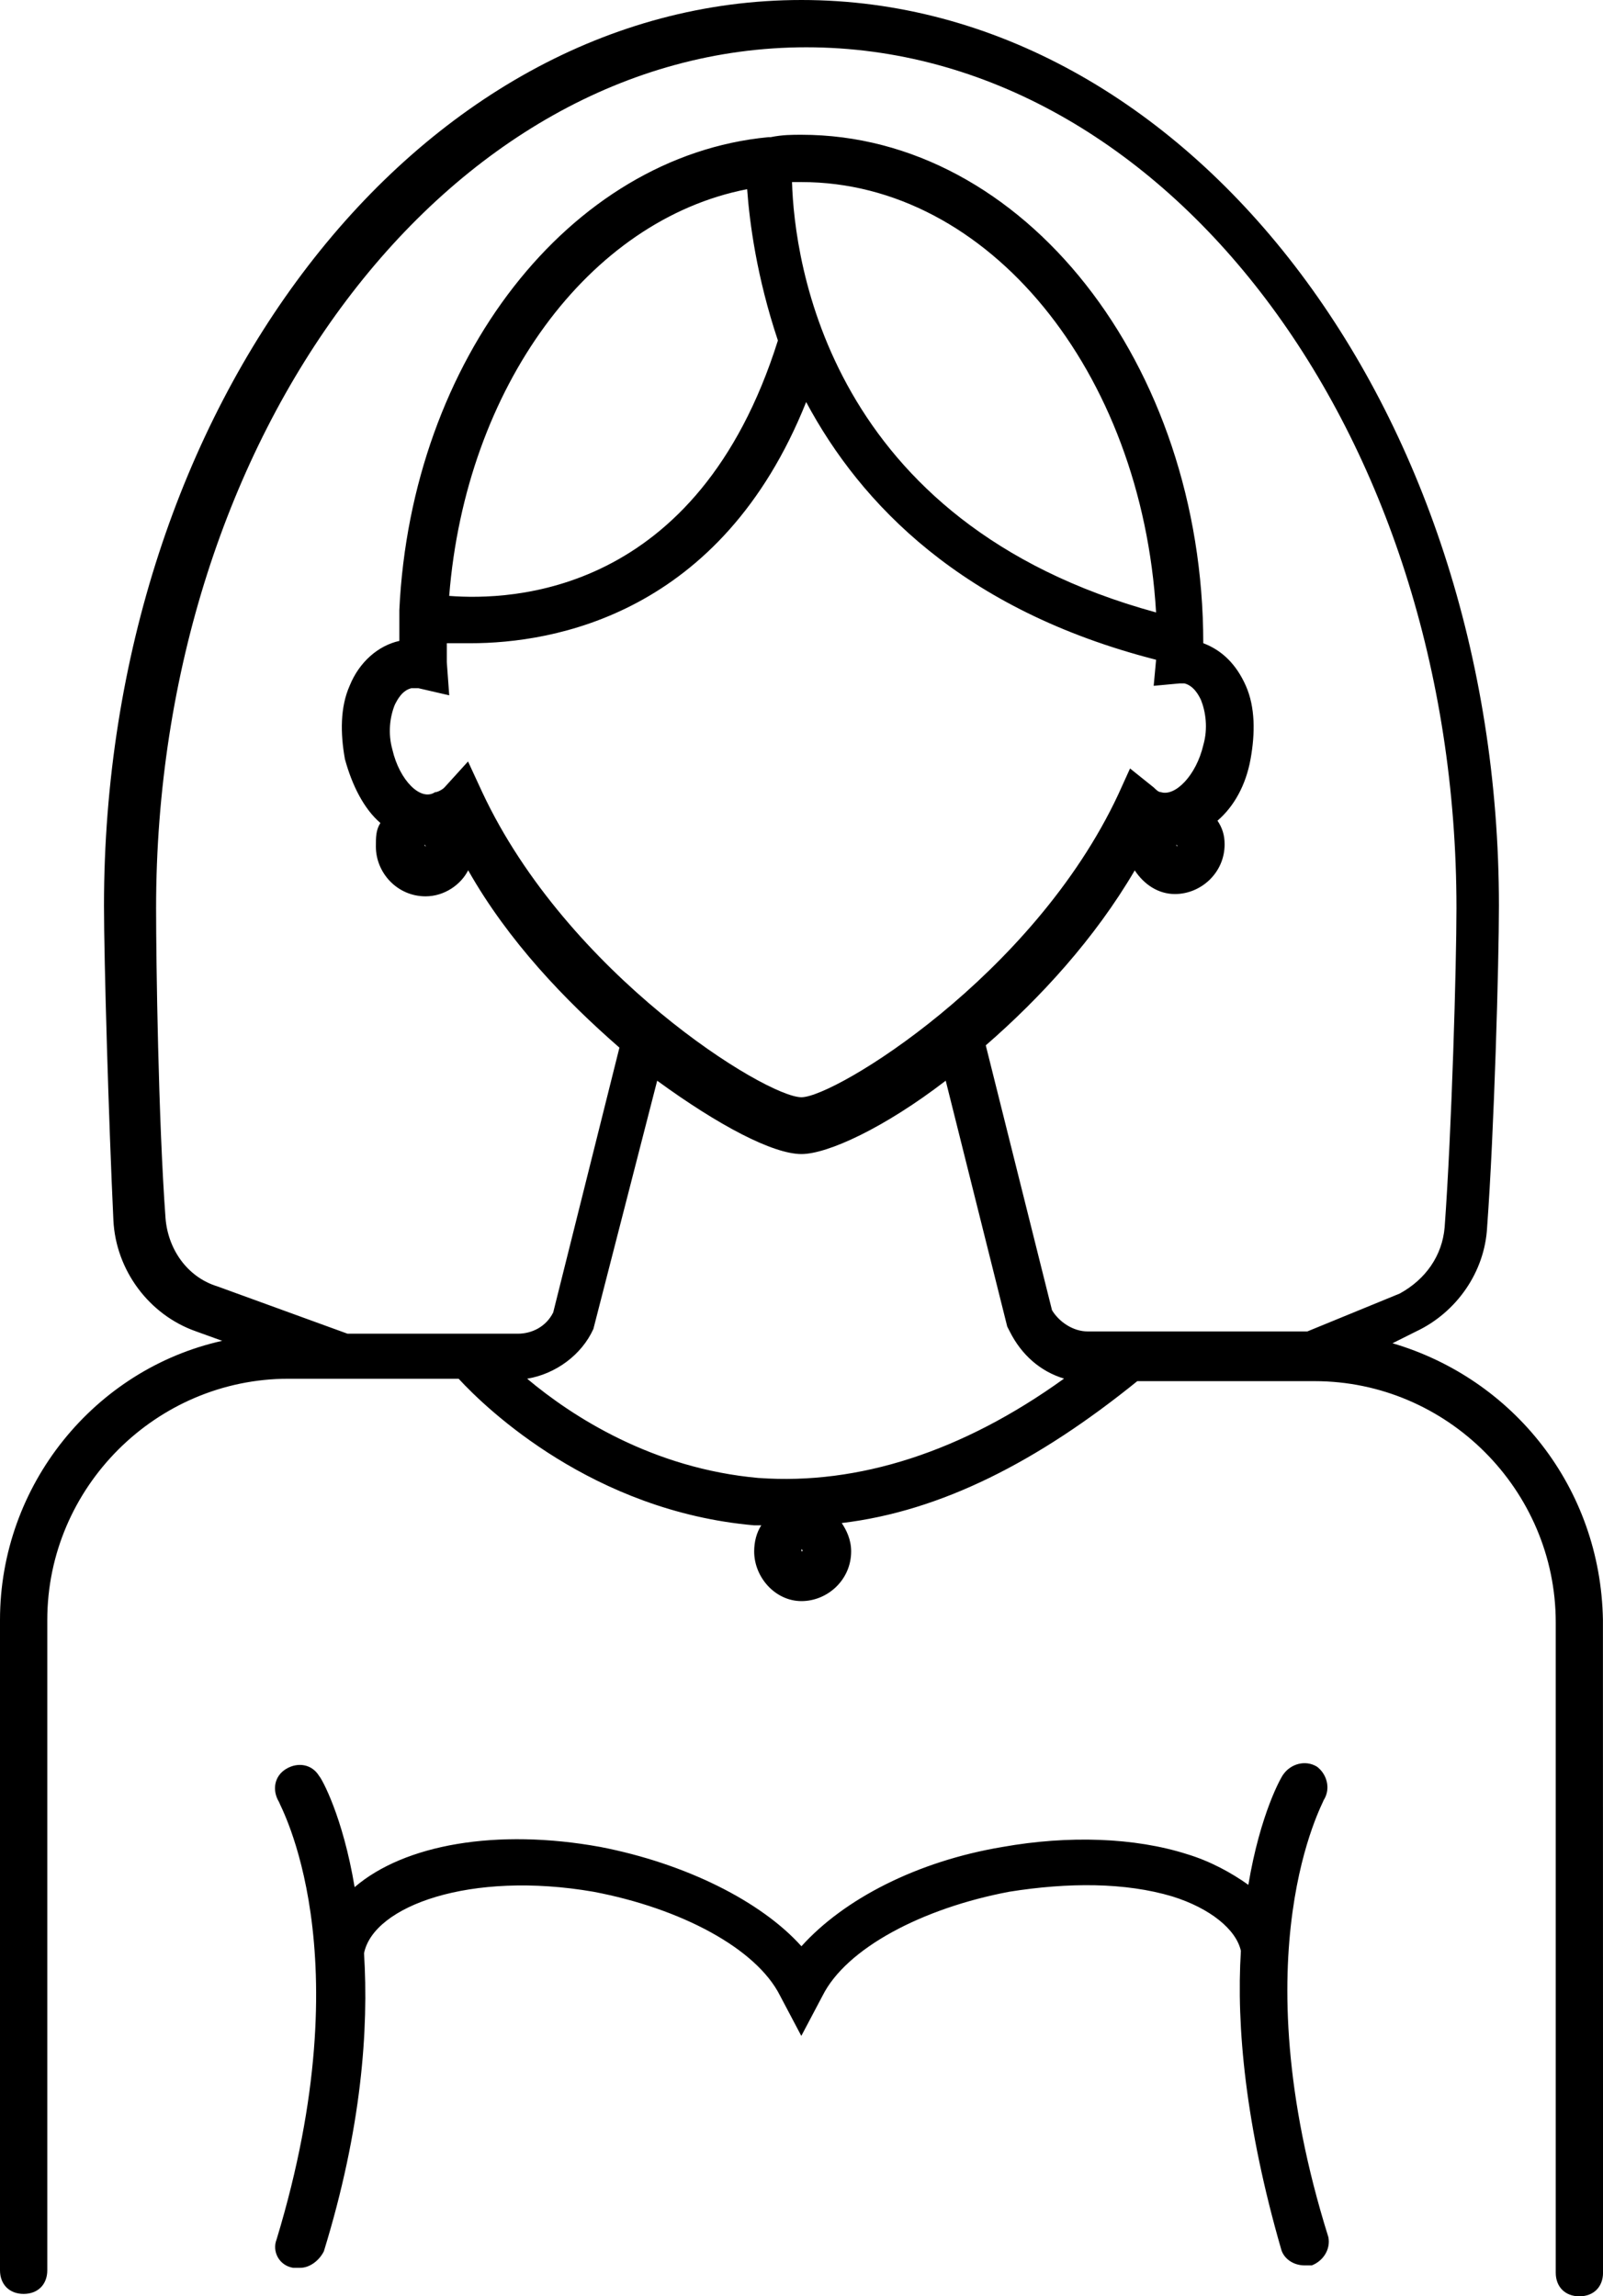 <?xml version="1.0" encoding="UTF-8" standalone="no"?> <svg xmlns:inkscape="http://www.inkscape.org/namespaces/inkscape" xmlns:sodipodi="http://sodipodi.sourceforge.net/DTD/sodipodi-0.dtd" xmlns="http://www.w3.org/2000/svg" xmlns:svg="http://www.w3.org/2000/svg" version="1.1" viewBox="-5 -10 67.8 97.102" id="svg2" sodipodi:docname="noun-bride-6845320.svg" width="67.8" height="97.102"><defs id="defs2"></defs><path d="m 53.898,46.801 1,-0.5 c 1.699,-0.801 2.898,-2.5 3,-4.398 0.301,-4.102 0.5,-11.199 0.5,-13.602 0,-21.102 -13.199,-38.301 -29.5,-38.301 -16.301,0 -29.5,17.199 -29.5,38.301 0,2.301 0.199,9.102 0.398,13.301 0.102,2.102 1.5,4 3.5,4.699 l 1.102,0.398 C -1,47.899 -5,52.801 -5,58.501 v 27.5 c 0,0.602 0.398,1 1,1 0.602,0 1,-0.398 1,-1 v -27.5 c 0,-5.602 4.602,-10.199 10.199,-10.199 h 7.199 c 1.199,1.301 5.699,5.602 12.5,6.199 h 0.301 c -0.199,0.301 -0.301,0.699 -0.301,1.102 0,1.102 0.898,2.102 2,2.102 1.102,0 2.102,-0.898 2.102,-2.102 0,-0.5 -0.199,-0.898 -0.398,-1.199 4.199,-0.5 8.301,-2.602 12.5,-6 h 7.5 c 5.602,0 10.199,4.602 10.199,10.199 v 27.5 c 0,0.602 0.398,1 1,1 0.602,0 1,-0.398 1,-1 l -0.004,-27.602 c -0.098,-5.602 -3.797,-10.199 -8.898,-11.699 z m -25,8.801 v -0.102 c 0,0 0.102,0.102 0,0.102 z m -1.801,-3.102 c -4.5,-0.398 -7.898,-2.602 -9.801,-4.199 1.199,-0.199 2.301,-1 2.801,-2.102 l 2.699,-10.5 c 2.602,1.898 4.898,3.102 6.102,3.102 1.102,0 3.5,-1.102 6.102,-3.102 l 2.602,10.398 0.102,0.199 c 0.5,1 1.301,1.699 2.301,2 -4.305,3.102 -8.707,4.504 -12.906,4.203 z m -15.5,-30.801 c -0.199,-0.699 -0.102,-1.398 0.102,-1.898 0.102,-0.199 0.301,-0.602 0.699,-0.699 h 0.301 l 1.301,0.301 -0.102,-1.402 v -0.801 h 1 c 3.5,0 10.602,-1.199 14.199,-10.199 2.301,4.301 6.602,8.801 14.801,10.898 l -0.102,1.102 1.102,-0.102 h 0.199 c 0.398,0.102 0.602,0.5 0.699,0.699 0.199,0.5 0.301,1.199 0.102,1.898 -0.301,1.301 -1.199,2.199 -1.801,2 -0.102,0 -0.199,-0.102 -0.301,-0.199 l -1,-0.801 -0.5,1.102 c -3.602,7.699 -12,12.801 -13.398,12.801 -1.5,0 -9.898,-5.199 -13.5,-12.898 l -0.602,-1.301 -1,1.102 c -0.102,0.102 -0.301,0.199 -0.398,0.199 -0.602,0.398 -1.5,-0.5 -1.801,-1.801 z m 1.402,4.102 c -0.102,-0.102 0,-0.102 0,0 z m 1,-10.602 c 0.699,-8.801 5.898,-15.898 12.602,-17.199 0.102,1.398 0.398,3.699 1.301,6.398 -3.402,10.801 -11.305,11 -13.902,10.801 z m 14.5,-17.5 h 0.398 c 7.898,0 14.398,8 15,18.199 -13.898,-3.797 -15.301,-14.898 -15.398,-18.199 z m 16.297,28.102 c -0.098,-0.102 0,-0.102 0,0 z m 5.5,20.5 h -9.301 c -0.602,0 -1.199,-0.398 -1.5,-0.898 l -2.801,-11.199 c 2.301,-2 4.602,-4.5 6.301,-7.398 0.398,0.602 1,1 1.699,1 1.102,0 2.102,-0.898 2.102,-2.102 0,-0.398 -0.102,-0.699 -0.301,-1 0.699,-0.602 1.199,-1.5 1.398,-2.602 0.199,-1.102 0.199,-2.199 -0.199,-3.102 -0.398,-0.898 -1,-1.5 -1.801,-1.801 0,-11.801 -7.602,-21.5 -17,-21.5 -0.398,0 -0.801,0 -1.301,0.102 H 27.492 c -8.398,0.801 -15.102,9.398 -15.602,20 v 0.199 1.102 c -0.898,0.199 -1.699,0.898 -2.102,1.898 -0.398,0.898 -0.398,2 -0.199,3.102 0.301,1.102 0.801,2.102 1.5,2.699 -0.191,0.301 -0.191,0.598 -0.191,1 0,1.102 0.898,2.102 2.102,2.102 0.801,0 1.5,-0.5 1.801,-1.102 1.699,3 4.102,5.5 6.398,7.5 l -2.801,11.199 c -0.301,0.602 -0.898,0.898 -1.5,0.898 h -7.199 l -5.5,-2 c -1.301,-0.398 -2.102,-1.602 -2.199,-2.898 -0.301,-4.102 -0.398,-10.801 -0.398,-13.102 0,-20 12.301,-36.398 27.5,-36.398 15.199,0 27.5,16.301 27.5,36.398 0,2.398 -0.199,9.398 -0.5,13.5 -0.102,1.199 -0.801,2.199 -1.898,2.801 z m 0.703,19.801 c 0.301,-0.5 0.102,-1.102 -0.301,-1.398 -0.5,-0.301 -1.102,-0.102 -1.398,0.301 -0.102,0.102 -1,1.699 -1.5,4.699 -0.699,-0.5 -1.602,-1 -2.602,-1.301 -2.199,-0.699 -5,-0.801 -7.801,-0.301 -3.602,0.602 -6.699,2.199 -8.5,4.199 -1.699,-1.898 -4.898,-3.5 -8.5,-4.199 -4.398,-0.801 -8.301,-0.102 -10.398,1.699 -0.5,-3 -1.398,-4.602 -1.5,-4.699 -0.301,-0.5 -0.898,-0.602 -1.398,-0.301 -0.5,0.301 -0.602,0.898 -0.301,1.398 0,0.102 3.602,6.301 -0.102,18.5 -0.199,0.5 0.102,1.102 0.699,1.199 h 0.301 c 0.398,0 0.801,-0.301 1,-0.699 1.602,-5.199 1.898,-9.398 1.699,-12.602 0.398,-2 4.5,-3.5 9.699,-2.602 3.699,0.699 6.898,2.398 7.898,4.398 l 0.898,1.699 0.898,-1.699 c 1,-2 4.199,-3.699 7.898,-4.398 2.5,-0.398 4.898,-0.398 6.898,0.199 1.602,0.5 2.699,1.398 2.898,2.301 -0.199,3.199 0.199,7.398 1.699,12.602 0.102,0.398 0.5,0.699 1,0.699 h 0.301 c 0.5,-0.199 0.801,-0.699 0.699,-1.199 -3.789,-12.098 -0.188,-18.398 -0.188,-18.496 z" id="path1"></path></svg> 